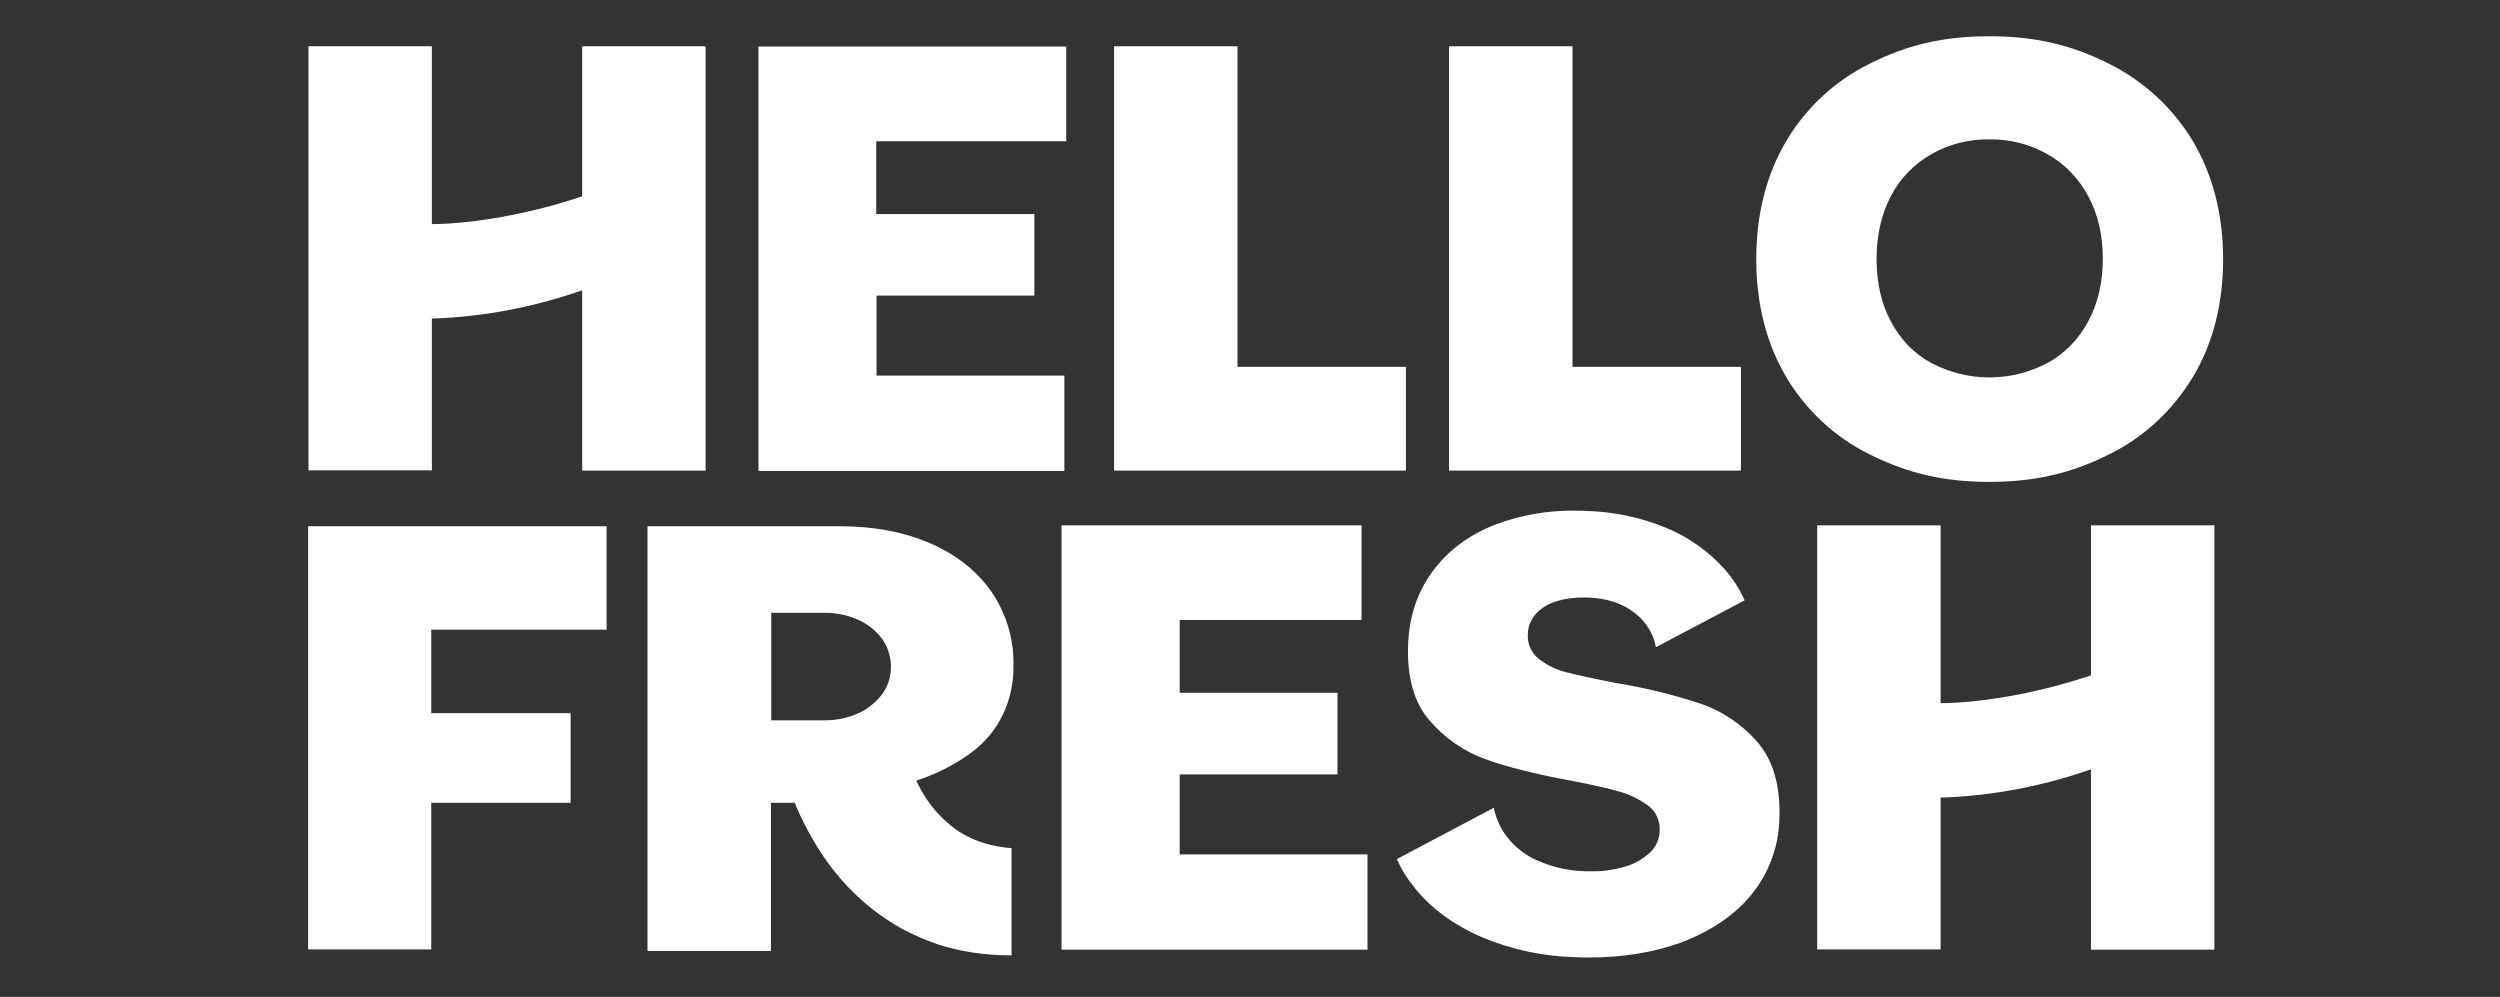 <?xml version="1.0" encoding="utf-8"?>
<!-- Generator: Adobe Illustrator 26.0.1, SVG Export Plug-In . SVG Version: 6.00 Build 0)  -->
<svg version="1.1" id="layer" xmlns="http://www.w3.org/2000/svg" xmlns:xlink="http://www.w3.org/1999/xlink" x="0px" y="0px"
	 viewBox="0 0 800 319" style="enable-background:new 0 0 800 319;" xml:space="preserve">
<rect x="0" y="0" width="800" height="319" fill="#333333" stroke="none"/>
<style type="text/css">
	.st0{fill-rule:evenodd;clip-rule:evenodd;fill:#FFFFFF;}
</style>
<g id="Page-1">
	<g id="hellofresh-logo">
		<path id="Shape_00000098189540990962924460000012997295908295351940_" class="st0" d="M339.7,303.9V168.1h96v30.3h-58.2v23.3H428
			v26.1h-50.5v25.6h60.1v30.5H339.7L339.7,303.9z M669.1,303.9v-57.7l-1.5,0.5c-14.7,5-30,7.9-45.5,8.5h-1.1v48.6h-39.5V168.1h39.5
			v56.9h1.1c0.9,0,20.4-0.1,46.2-8.6l0.8-0.3v-48h39.5v135.8H669.1L669.1,303.9z M98.6,303.7V168.4h95.5v33.1H138v26.7h44.6v28.7
			H138v46.9H98.6L98.6,303.7z M242.7,150.7V14.9h98.5v30.3h-60.8v23.3H331v26.1h-50.5v25.6h60.1v30.5L242.7,150.7L242.7,150.7z
			 M463.7,150.6V14.8h39.5v102.6h53.9v33.2H463.7L463.7,150.6z M356.5,150.6V14.8H396v102.6h53.9v33.2H356.5L356.5,150.6z
			 M636.6,154.2c-14.4,0-26.2-2.7-38.3-8.8c-11.2-5.5-20.5-14.2-26.8-24.9c-6.3-10.7-9.5-23.4-9.5-37.6s3.2-26.9,9.5-37.6
			c6.3-10.7,15.6-19.4,26.8-24.9c12-6.1,23.8-8.8,38.3-8.8c14.4,0,26.2,2.7,38.3,8.8c11.2,5.6,20.5,14.2,26.9,24.9
			c6.3,10.7,9.6,23.4,9.6,37.6s-3.2,26.9-9.6,37.6c-6.4,10.7-15.7,19.4-26.9,24.9C662.8,151.5,651,154.2,636.6,154.2L636.6,154.2z
			 M636.6,44.6c-6.5-0.1-12.9,1.5-18.5,4.7c-5.5,3.1-10.1,7.8-13,13.4c-3,5.7-4.6,12.5-4.6,20.1c0,7.6,1.5,14.4,4.6,20.1
			c2.9,5.6,7.4,10.3,13,13.3c11.6,6.1,25.4,6.1,37,0c5.6-3,10.1-7.7,13.1-13.3c3.1-5.7,4.7-12.5,4.7-20.1s-1.6-14.4-4.7-20.1
			c-3-5.6-7.5-10.3-13.1-13.4C649.4,46.1,643.1,44.5,636.6,44.6L636.6,44.6z M186.3,150.6V92.9l-1.5,0.5c-14.7,5-30,7.9-45.5,8.5
			h-1.1v48.6H98.7V14.8h39.5v56.9h1.1c0.9,0,20.4-0.1,46.2-8.6l0.8-0.3v-48h39.5v135.8H186.3L186.3,150.6z M508.4,306.4
			c-1.4,0-2.7,0-4.1-0.1c-10.3-0.2-20.4-2.4-29.9-6.3c-8.8-3.8-16.1-9-21.4-15.5c-2.4-2.9-4.5-6.1-6-9.6l31-16.4
			c0.7,3.4,2.2,6.7,4.3,9.4c2.7,3.4,6.2,6.1,10.2,7.7c4.7,2,9.8,3.1,14.9,3.2h1.9c3.4,0.1,6.8-0.4,10.1-1.3c3.1-0.8,5.9-2.3,8.3-4.4
			c2.1-1.8,3.3-4.4,3.4-7.2c0.2-3.2-1.2-6.3-3.8-8.2c-2.7-1.9-5.6-3.4-8.8-4.3c-3.3-1-8.6-2.2-15.8-3.6c-11-2-20.2-4.3-27.2-6.8
			c-7-2.5-13.2-6.8-18-12.4c-5-5.7-7.3-13.9-6.9-24.2c0.3-9,2.9-16.9,7.8-23.5c4.8-6.6,11.6-11.7,20-15c8.2-3.1,16.9-4.6,25.7-4.5
			c1.1,0,2.2,0,3.4,0.1c8.9,0.2,17.7,2.1,25.9,5.5c7.2,3,13.6,7.6,18.8,13.5c2.5,2.9,4.5,6.1,6.1,9.6l-28.4,15
			c-0.8-4.3-3.2-8.2-6.7-10.9c-3.9-3.1-9-4.8-15.2-5h-1.4c-2.8,0-5.5,0.3-8.2,1.1c-2.6,0.7-5,2.1-6.8,4c-1.7,1.8-2.7,4.2-2.7,6.7
			c-0.2,3.1,1.2,6.1,3.7,8c2.5,1.9,5.4,3.3,8.5,4.1c3.2,0.8,8.4,2,15.7,3.4c9.2,1.5,18.3,3.7,27.2,6.6c7.1,2.4,13.5,6.7,18.4,12.4
			c5,5.8,7.4,14,7,24.5c-0.2,8.8-3.3,17.3-8.8,24.1c-5.5,6.8-13.3,12-22.9,15.6C529,304.8,519.2,306.4,508.4,306.4L508.4,306.4z
			 M323.1,305.7c-7.7,0-15.3-1.1-22.7-3.4c-4.1-1.4-8-3.1-11.8-5.1c-3.7-2.1-7.3-4.5-10.6-7.2c-6.4-5.3-11.9-11.6-16.3-18.7
			c-2.1-3.4-4-6.9-5.7-10.5c-0.5-1.1-1-2.2-1.4-3.2l-0.3-0.7h-7.6v47.4h-39.5V168.4h61.6c11,0,20.8,1.9,29.2,5.6
			c8.4,3.7,14.9,9,19.5,15.7c4.6,6.9,7,15,6.8,23.3c0.1,5.3-1,10.6-3.3,15.5c-2.2,4.7-5.5,8.7-9.6,11.9c-5.2,3.9-10.9,6.9-17,9
			l-1.2,0.4l1,2c2,3.8,4.6,7.4,7.8,10.4c1.5,1.4,3.1,2.7,4.7,3.8c1.7,1.1,3.5,2,5.4,2.8c3.7,1.5,7.6,2.3,11.6,2.6v34.3H323.1
			L323.1,305.7z M246.8,230.5h17.3c3.5,0,7-0.7,10.2-2.1c3.1-1.3,5.7-3.4,7.8-6c2-2.6,3-5.7,3-9c0-3.3-1-6.5-3-9.2
			c-2-2.6-4.7-4.7-7.8-6c-3.2-1.4-6.7-2.1-10.2-2.1h-17.3V230.5L246.8,230.5z"/>
	</g>
</g>
</svg>
